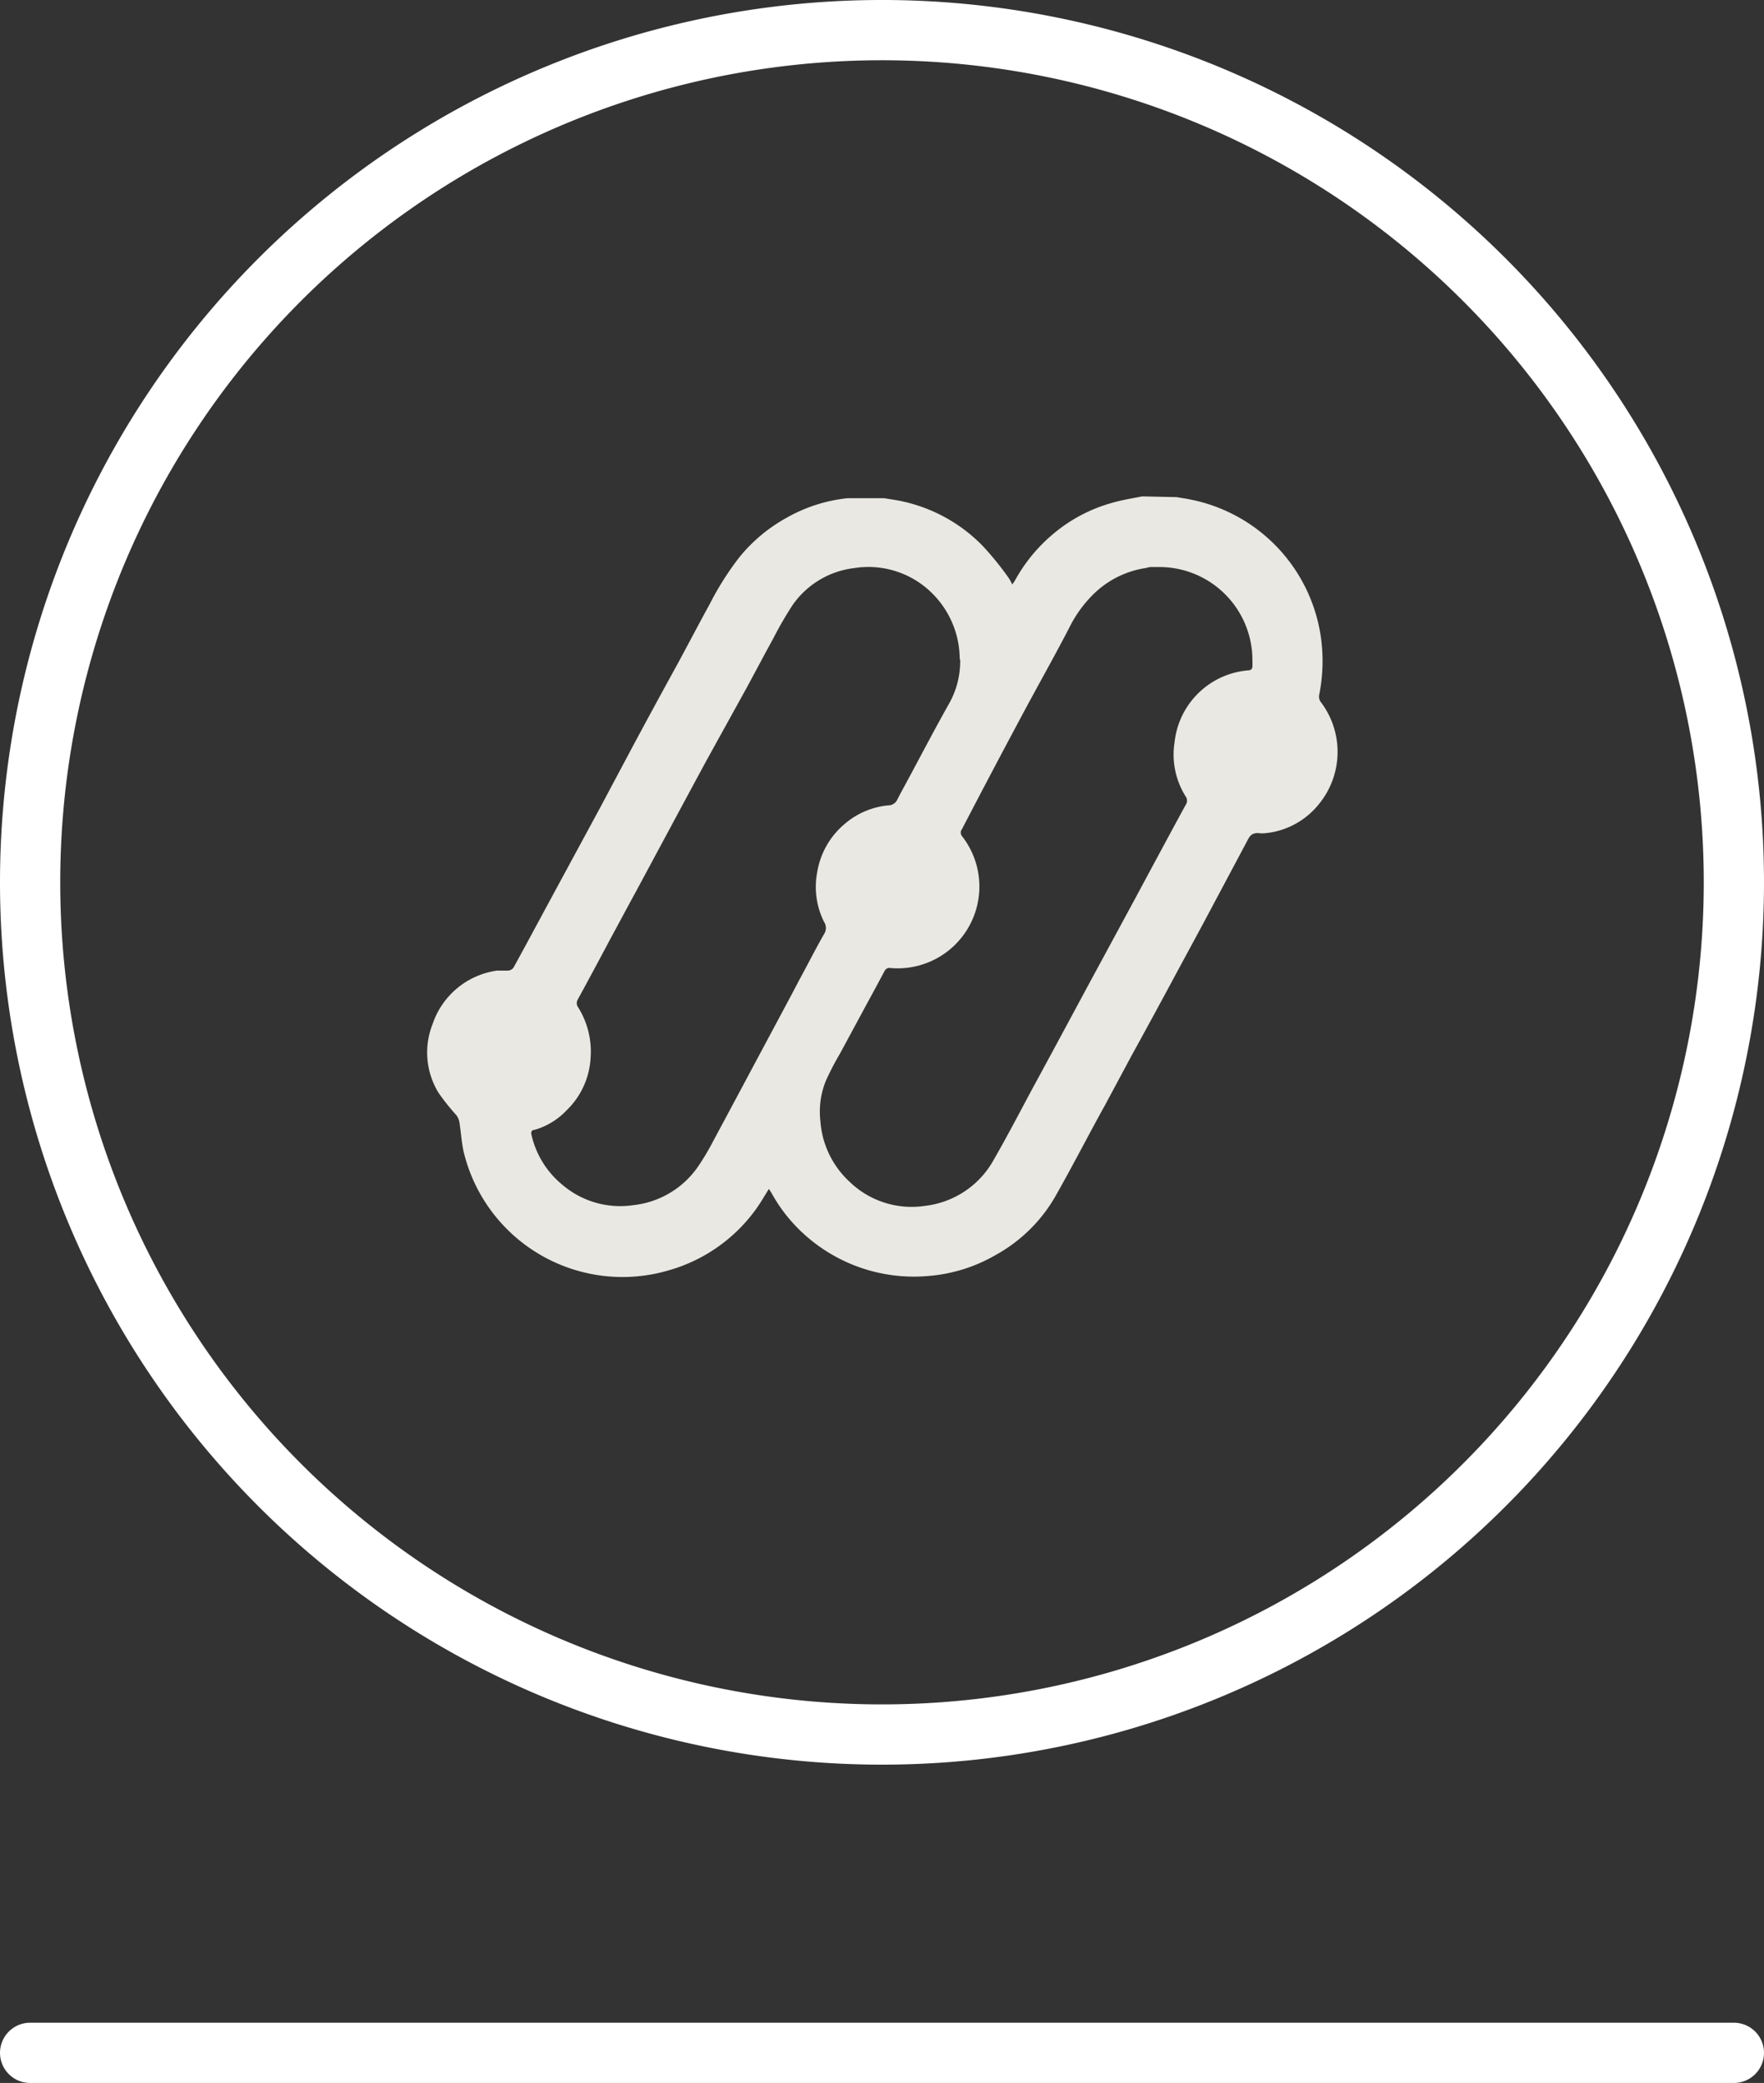 <?xml version="1.0" encoding="UTF-8"?>
<svg xmlns="http://www.w3.org/2000/svg" viewBox="0 0 117.14 138.27">
  <rect x="0" y="0" width="117.14" height="138.27" fill="#333333" stroke="none"/>
  <defs>
    <style>.cls-1,.cls-3{fill:none;stroke:#fff;stroke-width:4px;}.cls-1{stroke-linecap:round;stroke-linejoin:round;}.cls-2{fill:#e9e8e2;}.cls-3{stroke-miterlimit:10;}</style>
  </defs>
  <g id="Capa_2" data-name="Capa 2">
    <g id="Capa_1-2" data-name="Capa 1">
      <line class="cls-1" x1="2" y1="136.27" x2="115.14" y2="136.27"></line>
      <path class="cls-2" d="M78.13,33c.29.05.59.09.88.15a10.89,10.89,0,0,1,8.72,9.26,11.39,11.39,0,0,1-.13,3.73.6.6,0,0,0,.1.45,5.47,5.47,0,0,1-.11,6.78,5.21,5.21,0,0,1-3.48,1.93,2.28,2.28,0,0,1-.58,0c-.35,0-.51.14-.66.43l-3,5.63-1.73,3.2q-1.48,2.76-3,5.52l-1.76,3.28c-1.11,2-2.19,4.11-3.34,6.13a10.29,10.29,0,0,1-3.89,3.8,10.55,10.55,0,0,1-4.49,1.41A10.85,10.85,0,0,1,53,81.55a10.45,10.45,0,0,1-1.73-2.29c-.06-.11-.13-.21-.21-.34-.24.38-.46.76-.7,1.12a10.76,10.76,0,0,1-6,4.3,10.85,10.85,0,0,1-13.57-7.88c-.15-.67-.18-1.36-.29-2a1.09,1.09,0,0,0-.21-.45,14.78,14.78,0,0,1-1.17-1.47,5.12,5.12,0,0,1-.39-4.57A5.29,5.29,0,0,1,33,64.43c.25,0,.51,0,.75,0a.5.5,0,0,0,.35-.2c.8-1.45,1.58-2.91,2.37-4.37l3.39-6.26,2.13-4q1.48-2.76,3-5.52c.72-1.33,1.42-2.67,2.15-4A19.49,19.49,0,0,1,49.09,37a10.66,10.66,0,0,1,3.2-2.66,10.35,10.35,0,0,1,4-1.27.57.57,0,0,0,.14,0h2.27l.63.1a10.58,10.58,0,0,1,5.92,3.06A20.32,20.32,0,0,1,67,38.39a3.66,3.66,0,0,1,.22.41,3.63,3.63,0,0,0,.22-.34,10.74,10.74,0,0,1,2.48-3,10.34,10.34,0,0,1,4-2.1c.63-.18,1.28-.28,1.93-.41ZM63.73,43.79a6.17,6.17,0,0,0-2-4.57,6,6,0,0,0-5-1.51,5.82,5.82,0,0,0-4.08,2.43,24.14,24.14,0,0,0-1.31,2.26c-.6,1.09-1.18,2.19-1.77,3.28L46.9,50.51l-1.7,3.15-3,5.58c-.58,1.06-1.15,2.13-1.73,3.2q-1.06,2-2.12,3.94a.48.48,0,0,0,0,.42,5.55,5.55,0,0,1,.87,3.41,5.23,5.23,0,0,1-1.59,3.49A4.72,4.72,0,0,1,35.5,75c-.2,0-.26.15-.2.36a6,6,0,0,0,2.06,3.3A5.91,5.91,0,0,0,42.05,80a6,6,0,0,0,4.33-2.6,16.4,16.4,0,0,0,1-1.69c1.23-2.28,2.45-4.58,3.68-6.87.67-1.26,1.35-2.51,2-3.76.55-1,1.08-2.06,1.66-3.07a.74.74,0,0,0,0-.82,5.19,5.19,0,0,1-.45-3.31,5.29,5.29,0,0,1,1.78-3.15A5.19,5.19,0,0,1,59,53.46a.65.65,0,0,0,.59-.39c.27-.53.57-1.06.85-1.59.85-1.58,1.68-3.17,2.56-4.73a5.71,5.71,0,0,0,.76-3M77,37.64h-.43c-.15,0-.29,0-.44.06a6.29,6.29,0,0,0-3.38,1.61A8.18,8.18,0,0,0,71,41.68c-1,1.93-2.09,3.85-3.12,5.78-1.35,2.52-2.69,5.06-4,7.58a.37.37,0,0,0,0,.46,5.43,5.43,0,0,1-4.74,8.76.36.36,0,0,0-.39.18c-.38.71-.76,1.42-1.15,2.13l-1.82,3.37a18.27,18.27,0,0,0-.94,1.81,5.42,5.42,0,0,0-.36,2.68,6.05,6.05,0,0,0,1.92,4,5.92,5.92,0,0,0,5,1.62,6,6,0,0,0,4.61-3.1c.91-1.58,1.75-3.2,2.61-4.8,1.2-2.2,2.38-4.4,3.57-6.61l3.14-5.8c1.13-2.1,2.26-4.21,3.4-6.3a.49.49,0,0,0,0-.58A5.22,5.22,0,0,1,78,49.26a5.36,5.36,0,0,1,4.88-4.76c.2,0,.3-.11.29-.32,0-.42,0-.85-.07-1.27A6.18,6.18,0,0,0,77,37.64"></path>
      <path class="cls-3" d="M2,58.57a56.57,56.57,0,1,1,56.57,56.57A56.57,56.57,0,0,1,2,58.57Z"></path>
    </g>
  </g>
</svg>

